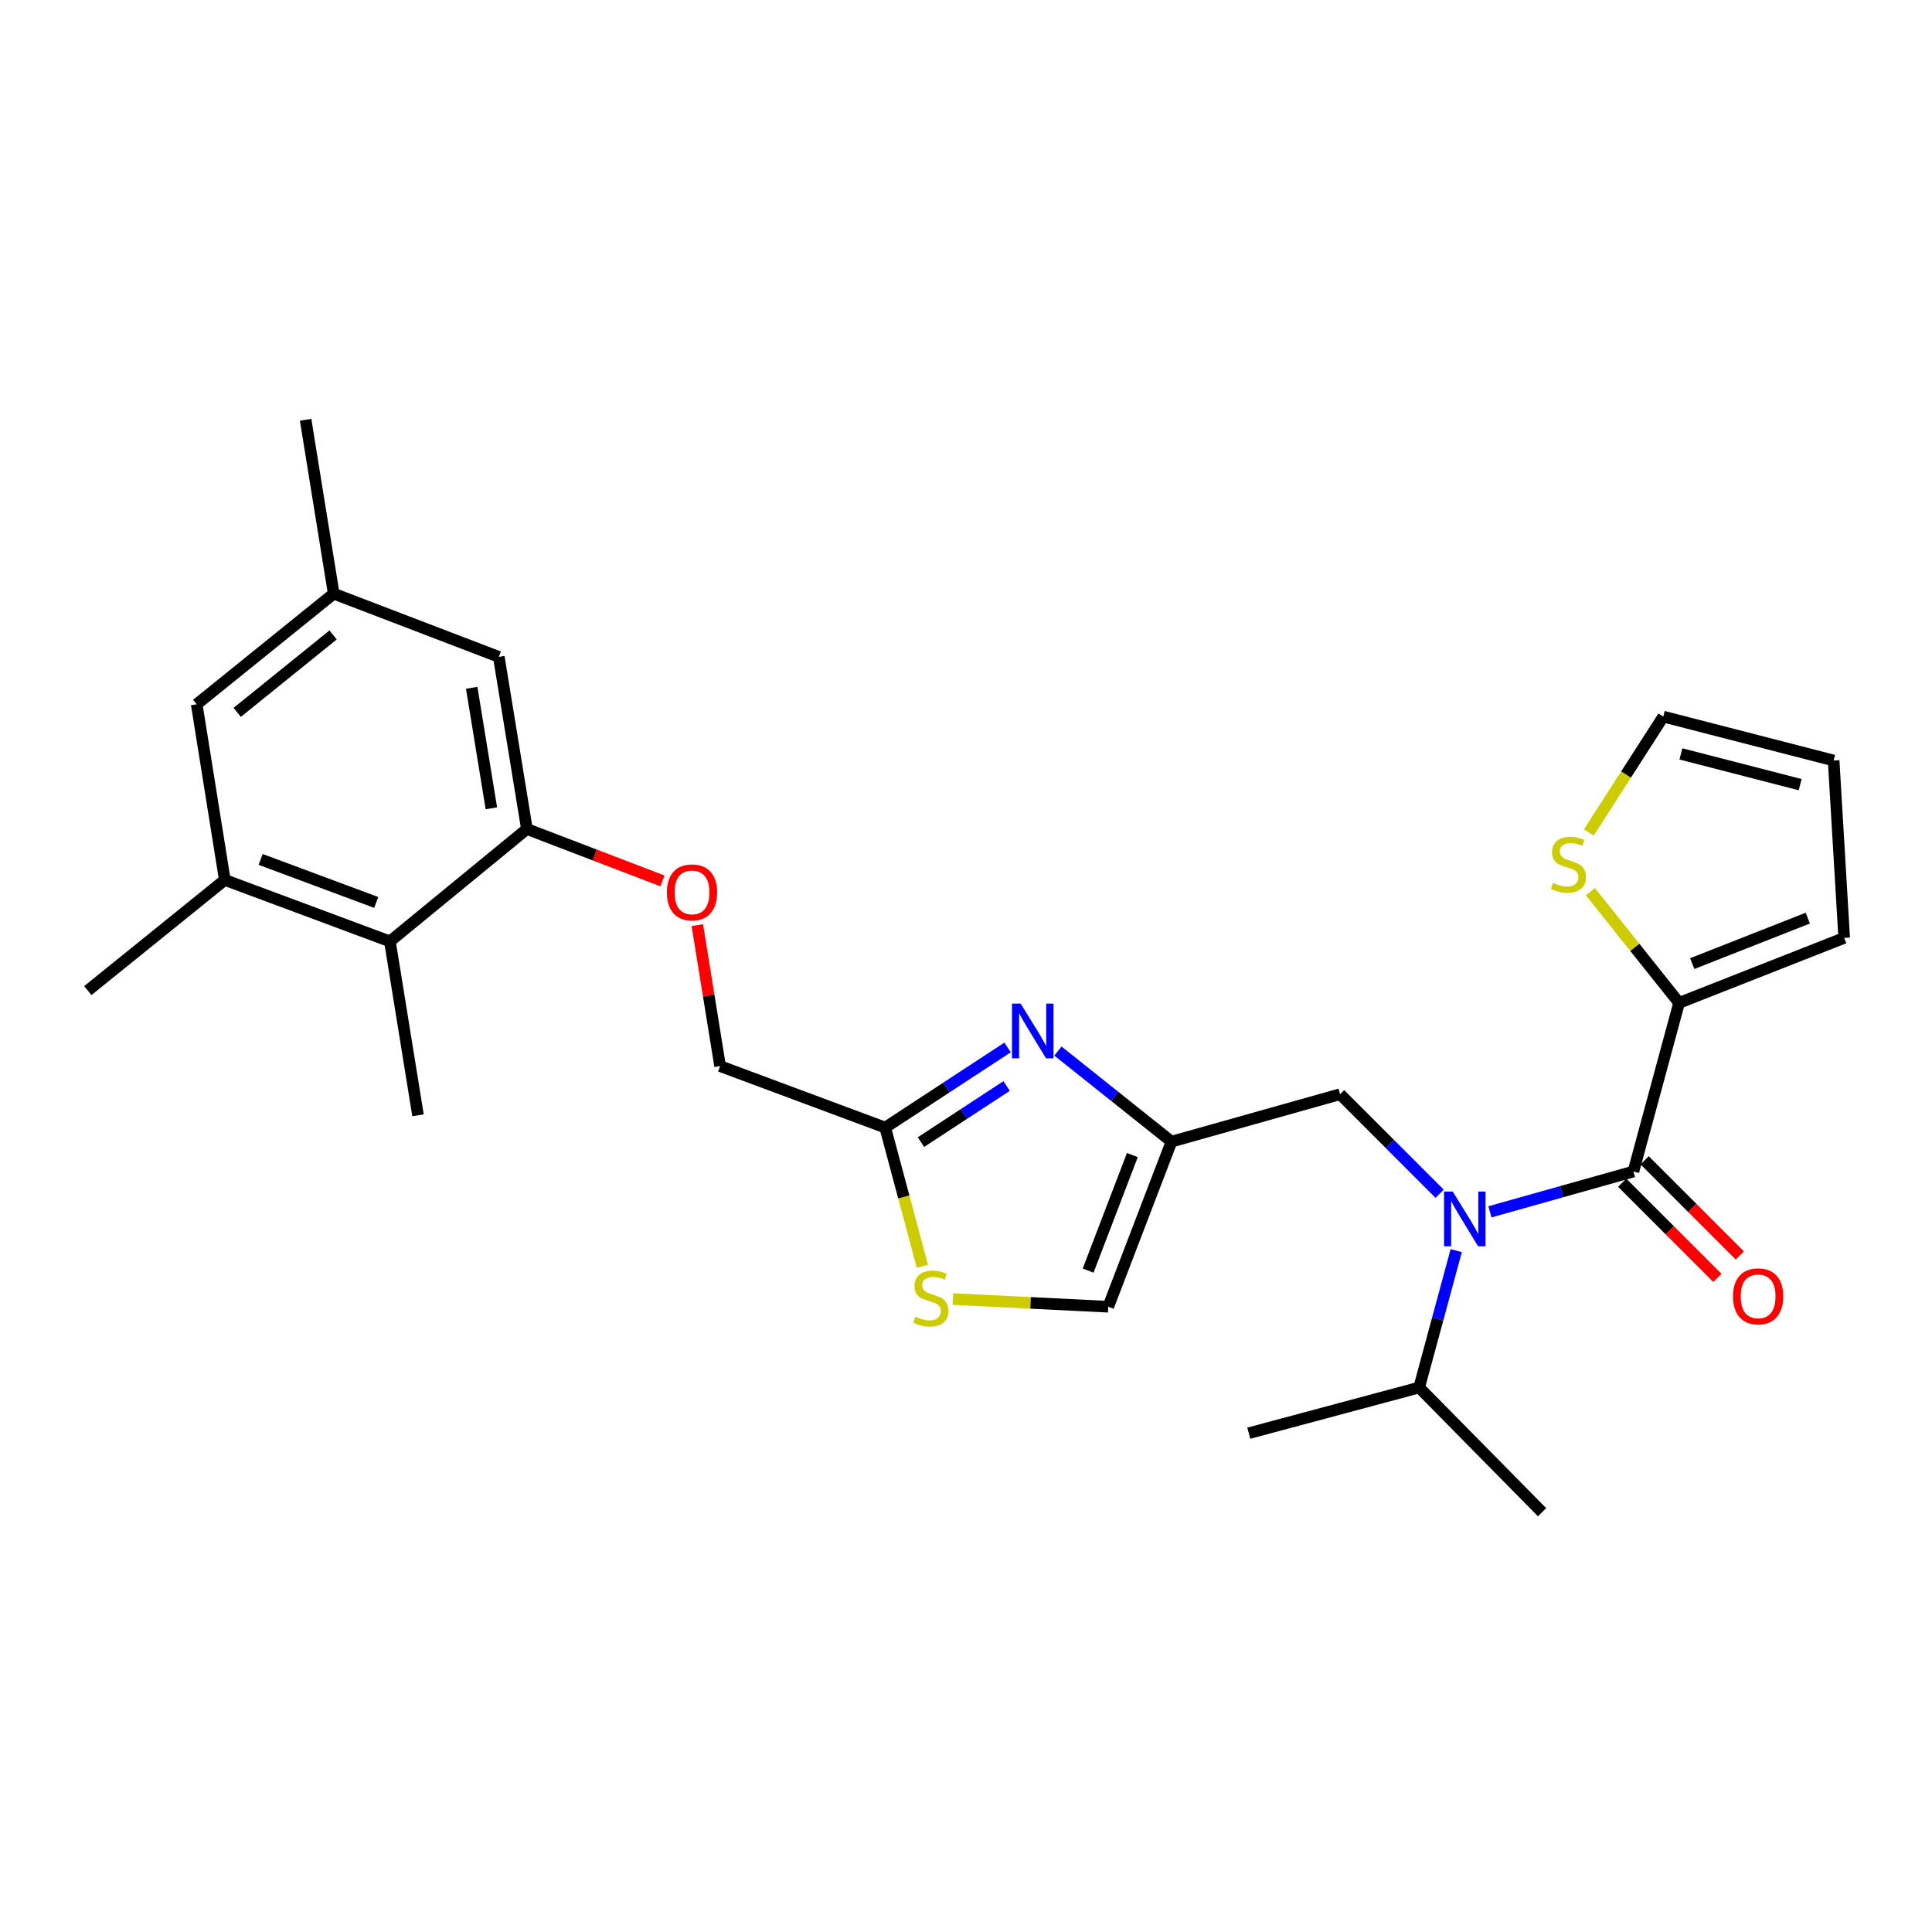 <?xml version='1.0' encoding='iso-8859-1'?>
<svg version='1.1' baseProfile='full'
              xmlns='http://www.w3.org/2000/svg'
                      xmlns:rdkit='http://www.rdkit.org/xml'
                      xmlns:xlink='http://www.w3.org/1999/xlink'
                  xml:space='preserve'
width='1000px' height='1000px' viewBox='0 0 1000 1000'>
<!-- END OF HEADER -->
<rect style='opacity:1.0;fill:#FFFFFF;stroke:none' width='1000' height='1000' x='0' y='0'> </rect>
<path class='bond-0' d='M 869.096,519.088 L 846.148,490.312' style='fill:none;fill-rule:evenodd;stroke:#000000;stroke-width:6px;stroke-linecap:butt;stroke-linejoin:miter;stroke-opacity:1' />
<path class='bond-0' d='M 846.148,490.312 L 823.2,461.536' style='fill:none;fill-rule:evenodd;stroke:#CCCC00;stroke-width:6px;stroke-linecap:butt;stroke-linejoin:miter;stroke-opacity:1' />
<path class='bond-1' d='M 869.096,519.088 L 954.545,485.456' style='fill:none;fill-rule:evenodd;stroke:#000000;stroke-width:6px;stroke-linecap:butt;stroke-linejoin:miter;stroke-opacity:1' />
<path class='bond-1' d='M 875.899,498.761 L 935.713,475.218' style='fill:none;fill-rule:evenodd;stroke:#000000;stroke-width:6px;stroke-linecap:butt;stroke-linejoin:miter;stroke-opacity:1' />
<path class='bond-2' d='M 869.096,519.088 L 845.455,606.362' style='fill:none;fill-rule:evenodd;stroke:#000000;stroke-width:6px;stroke-linecap:butt;stroke-linejoin:miter;stroke-opacity:1' />
<path class='bond-3' d='M 745.159,617.884 L 719.398,592.123' style='fill:none;fill-rule:evenodd;stroke:#0000FF;stroke-width:6px;stroke-linecap:butt;stroke-linejoin:miter;stroke-opacity:1' />
<path class='bond-3' d='M 719.398,592.123 L 693.636,566.361' style='fill:none;fill-rule:evenodd;stroke:#000000;stroke-width:6px;stroke-linecap:butt;stroke-linejoin:miter;stroke-opacity:1' />
<path class='bond-4' d='M 771.188,627.249 L 808.322,616.805' style='fill:none;fill-rule:evenodd;stroke:#0000FF;stroke-width:6px;stroke-linecap:butt;stroke-linejoin:miter;stroke-opacity:1' />
<path class='bond-4' d='M 808.322,616.805 L 845.455,606.362' style='fill:none;fill-rule:evenodd;stroke:#000000;stroke-width:6px;stroke-linecap:butt;stroke-linejoin:miter;stroke-opacity:1' />
<path class='bond-5' d='M 753.735,647.327 L 744.142,682.754' style='fill:none;fill-rule:evenodd;stroke:#0000FF;stroke-width:6px;stroke-linecap:butt;stroke-linejoin:miter;stroke-opacity:1' />
<path class='bond-5' d='M 744.142,682.754 L 734.549,718.18' style='fill:none;fill-rule:evenodd;stroke:#000000;stroke-width:6px;stroke-linecap:butt;stroke-linejoin:miter;stroke-opacity:1' />
<path class='bond-6' d='M 839.649,612.169 L 864.28,636.8' style='fill:none;fill-rule:evenodd;stroke:#000000;stroke-width:6px;stroke-linecap:butt;stroke-linejoin:miter;stroke-opacity:1' />
<path class='bond-6' d='M 864.28,636.8 L 888.912,661.432' style='fill:none;fill-rule:evenodd;stroke:#FF0000;stroke-width:6px;stroke-linecap:butt;stroke-linejoin:miter;stroke-opacity:1' />
<path class='bond-6' d='M 851.262,600.555 L 875.894,625.187' style='fill:none;fill-rule:evenodd;stroke:#000000;stroke-width:6px;stroke-linecap:butt;stroke-linejoin:miter;stroke-opacity:1' />
<path class='bond-6' d='M 875.894,625.187 L 900.525,649.819' style='fill:none;fill-rule:evenodd;stroke:#FF0000;stroke-width:6px;stroke-linecap:butt;stroke-linejoin:miter;stroke-opacity:1' />
<path class='bond-7' d='M 822.359,430.881 L 841.635,400.895' style='fill:none;fill-rule:evenodd;stroke:#CCCC00;stroke-width:6px;stroke-linecap:butt;stroke-linejoin:miter;stroke-opacity:1' />
<path class='bond-7' d='M 841.635,400.895 L 860.912,370.909' style='fill:none;fill-rule:evenodd;stroke:#000000;stroke-width:6px;stroke-linecap:butt;stroke-linejoin:miter;stroke-opacity:1' />
<path class='bond-8' d='M 954.545,485.456 L 949.089,393.638' style='fill:none;fill-rule:evenodd;stroke:#000000;stroke-width:6px;stroke-linecap:butt;stroke-linejoin:miter;stroke-opacity:1' />
<path class='bond-9' d='M 734.549,718.18 L 798.182,782.726' style='fill:none;fill-rule:evenodd;stroke:#000000;stroke-width:6px;stroke-linecap:butt;stroke-linejoin:miter;stroke-opacity:1' />
<path class='bond-10' d='M 734.549,718.18 L 646.363,741.821' style='fill:none;fill-rule:evenodd;stroke:#000000;stroke-width:6px;stroke-linecap:butt;stroke-linejoin:miter;stroke-opacity:1' />
<path class='bond-11' d='M 693.636,566.361 L 606.362,590.905' style='fill:none;fill-rule:evenodd;stroke:#000000;stroke-width:6px;stroke-linecap:butt;stroke-linejoin:miter;stroke-opacity:1' />
<path class='bond-12' d='M 360.934,478.854 L 366.83,515.335' style='fill:none;fill-rule:evenodd;stroke:#FF0000;stroke-width:6px;stroke-linecap:butt;stroke-linejoin:miter;stroke-opacity:1' />
<path class='bond-12' d='M 366.83,515.335 L 372.725,551.817' style='fill:none;fill-rule:evenodd;stroke:#000000;stroke-width:6px;stroke-linecap:butt;stroke-linejoin:miter;stroke-opacity:1' />
<path class='bond-13' d='M 342.893,455.962 L 307.808,442.528' style='fill:none;fill-rule:evenodd;stroke:#FF0000;stroke-width:6px;stroke-linecap:butt;stroke-linejoin:miter;stroke-opacity:1' />
<path class='bond-13' d='M 307.808,442.528 L 272.723,429.095' style='fill:none;fill-rule:evenodd;stroke:#000000;stroke-width:6px;stroke-linecap:butt;stroke-linejoin:miter;stroke-opacity:1' />
<path class='bond-14' d='M 372.725,551.817 L 458.183,583.633' style='fill:none;fill-rule:evenodd;stroke:#000000;stroke-width:6px;stroke-linecap:butt;stroke-linejoin:miter;stroke-opacity:1' />
<path class='bond-15' d='M 493.194,672.383 L 533.413,674.373' style='fill:none;fill-rule:evenodd;stroke:#CCCC00;stroke-width:6px;stroke-linecap:butt;stroke-linejoin:miter;stroke-opacity:1' />
<path class='bond-15' d='M 533.413,674.373 L 573.633,676.364' style='fill:none;fill-rule:evenodd;stroke:#000000;stroke-width:6px;stroke-linecap:butt;stroke-linejoin:miter;stroke-opacity:1' />
<path class='bond-16' d='M 477.42,655.417 L 467.802,619.525' style='fill:none;fill-rule:evenodd;stroke:#CCCC00;stroke-width:6px;stroke-linecap:butt;stroke-linejoin:miter;stroke-opacity:1' />
<path class='bond-16' d='M 467.802,619.525 L 458.183,583.633' style='fill:none;fill-rule:evenodd;stroke:#000000;stroke-width:6px;stroke-linecap:butt;stroke-linejoin:miter;stroke-opacity:1' />
<path class='bond-17' d='M 573.633,676.364 L 606.362,590.905' style='fill:none;fill-rule:evenodd;stroke:#000000;stroke-width:6px;stroke-linecap:butt;stroke-linejoin:miter;stroke-opacity:1' />
<path class='bond-17' d='M 563.205,657.671 L 586.115,597.85' style='fill:none;fill-rule:evenodd;stroke:#000000;stroke-width:6px;stroke-linecap:butt;stroke-linejoin:miter;stroke-opacity:1' />
<path class='bond-18' d='M 172.729,307.276 L 101.815,364.541' style='fill:none;fill-rule:evenodd;stroke:#000000;stroke-width:6px;stroke-linecap:butt;stroke-linejoin:miter;stroke-opacity:1' />
<path class='bond-18' d='M 172.411,328.644 L 122.771,368.729' style='fill:none;fill-rule:evenodd;stroke:#000000;stroke-width:6px;stroke-linecap:butt;stroke-linejoin:miter;stroke-opacity:1' />
<path class='bond-19' d='M 172.729,307.276 L 258.179,339.996' style='fill:none;fill-rule:evenodd;stroke:#000000;stroke-width:6px;stroke-linecap:butt;stroke-linejoin:miter;stroke-opacity:1' />
<path class='bond-20' d='M 172.729,307.276 L 158.185,217.274' style='fill:none;fill-rule:evenodd;stroke:#000000;stroke-width:6px;stroke-linecap:butt;stroke-linejoin:miter;stroke-opacity:1' />
<path class='bond-21' d='M 101.815,364.541 L 116.36,455.455' style='fill:none;fill-rule:evenodd;stroke:#000000;stroke-width:6px;stroke-linecap:butt;stroke-linejoin:miter;stroke-opacity:1' />
<path class='bond-22' d='M 116.36,455.455 L 201.818,487.272' style='fill:none;fill-rule:evenodd;stroke:#000000;stroke-width:6px;stroke-linecap:butt;stroke-linejoin:miter;stroke-opacity:1' />
<path class='bond-22' d='M 134.909,444.836 L 194.729,467.107' style='fill:none;fill-rule:evenodd;stroke:#000000;stroke-width:6px;stroke-linecap:butt;stroke-linejoin:miter;stroke-opacity:1' />
<path class='bond-23' d='M 116.36,455.455 L 45.455,512.728' style='fill:none;fill-rule:evenodd;stroke:#000000;stroke-width:6px;stroke-linecap:butt;stroke-linejoin:miter;stroke-opacity:1' />
<path class='bond-24' d='M 201.818,487.272 L 272.723,429.095' style='fill:none;fill-rule:evenodd;stroke:#000000;stroke-width:6px;stroke-linecap:butt;stroke-linejoin:miter;stroke-opacity:1' />
<path class='bond-25' d='M 201.818,487.272 L 216.362,577.274' style='fill:none;fill-rule:evenodd;stroke:#000000;stroke-width:6px;stroke-linecap:butt;stroke-linejoin:miter;stroke-opacity:1' />
<path class='bond-26' d='M 272.723,429.095 L 258.179,339.996' style='fill:none;fill-rule:evenodd;stroke:#000000;stroke-width:6px;stroke-linecap:butt;stroke-linejoin:miter;stroke-opacity:1' />
<path class='bond-26' d='M 254.332,418.376 L 244.151,356.007' style='fill:none;fill-rule:evenodd;stroke:#000000;stroke-width:6px;stroke-linecap:butt;stroke-linejoin:miter;stroke-opacity:1' />
<path class='bond-27' d='M 606.362,590.905 L 576.972,567.467' style='fill:none;fill-rule:evenodd;stroke:#000000;stroke-width:6px;stroke-linecap:butt;stroke-linejoin:miter;stroke-opacity:1' />
<path class='bond-27' d='M 576.972,567.467 L 547.581,544.029' style='fill:none;fill-rule:evenodd;stroke:#0000FF;stroke-width:6px;stroke-linecap:butt;stroke-linejoin:miter;stroke-opacity:1' />
<path class='bond-28' d='M 521.523,542.159 L 489.853,562.896' style='fill:none;fill-rule:evenodd;stroke:#0000FF;stroke-width:6px;stroke-linecap:butt;stroke-linejoin:miter;stroke-opacity:1' />
<path class='bond-28' d='M 489.853,562.896 L 458.183,583.633' style='fill:none;fill-rule:evenodd;stroke:#000000;stroke-width:6px;stroke-linecap:butt;stroke-linejoin:miter;stroke-opacity:1' />
<path class='bond-28' d='M 521.019,562.12 L 498.85,576.636' style='fill:none;fill-rule:evenodd;stroke:#0000FF;stroke-width:6px;stroke-linecap:butt;stroke-linejoin:miter;stroke-opacity:1' />
<path class='bond-28' d='M 498.85,576.636 L 476.681,591.152' style='fill:none;fill-rule:evenodd;stroke:#000000;stroke-width:6px;stroke-linecap:butt;stroke-linejoin:miter;stroke-opacity:1' />
<path class='bond-29' d='M 860.912,370.909 L 949.089,393.638' style='fill:none;fill-rule:evenodd;stroke:#000000;stroke-width:6px;stroke-linecap:butt;stroke-linejoin:miter;stroke-opacity:1' />
<path class='bond-29' d='M 870.039,390.223 L 931.763,406.133' style='fill:none;fill-rule:evenodd;stroke:#000000;stroke-width:6px;stroke-linecap:butt;stroke-linejoin:miter;stroke-opacity:1' />
<path  class='atom-1' d='M 751.921 616.746
L 761.201 631.746
Q 762.121 633.226, 763.601 635.906
Q 765.081 638.586, 765.161 638.746
L 765.161 616.746
L 768.921 616.746
L 768.921 645.066
L 765.041 645.066
L 755.081 628.666
Q 753.921 626.746, 752.681 624.546
Q 751.481 622.346, 751.121 621.666
L 751.121 645.066
L 747.441 645.066
L 747.441 616.746
L 751.921 616.746
' fill='#0000FF'/>
<path  class='atom-3' d='M 897.001 670.987
Q 897.001 664.187, 900.361 660.387
Q 903.721 656.587, 910.001 656.587
Q 916.281 656.587, 919.641 660.387
Q 923.001 664.187, 923.001 670.987
Q 923.001 677.867, 919.601 681.787
Q 916.201 685.667, 910.001 685.667
Q 903.761 685.667, 900.361 681.787
Q 897.001 677.907, 897.001 670.987
M 910.001 682.467
Q 914.321 682.467, 916.641 679.587
Q 919.001 676.667, 919.001 670.987
Q 919.001 665.427, 916.641 662.627
Q 914.321 659.787, 910.001 659.787
Q 905.681 659.787, 903.321 662.587
Q 901.001 665.387, 901.001 670.987
Q 901.001 676.707, 903.321 679.587
Q 905.681 682.467, 910.001 682.467
' fill='#FF0000'/>
<path  class='atom-4' d='M 803.823 456.991
Q 804.143 457.111, 805.463 457.671
Q 806.783 458.231, 808.223 458.591
Q 809.703 458.911, 811.143 458.911
Q 813.823 458.911, 815.383 457.631
Q 816.943 456.311, 816.943 454.031
Q 816.943 452.471, 816.143 451.511
Q 815.383 450.551, 814.183 450.031
Q 812.983 449.511, 810.983 448.911
Q 808.463 448.151, 806.943 447.431
Q 805.463 446.711, 804.383 445.191
Q 803.343 443.671, 803.343 441.111
Q 803.343 437.551, 805.743 435.351
Q 808.183 433.151, 812.983 433.151
Q 816.263 433.151, 819.983 434.711
L 819.063 437.791
Q 815.663 436.391, 813.103 436.391
Q 810.343 436.391, 808.823 437.551
Q 807.303 438.671, 807.343 440.631
Q 807.343 442.151, 808.103 443.071
Q 808.903 443.991, 810.023 444.511
Q 811.183 445.031, 813.103 445.631
Q 815.663 446.431, 817.183 447.231
Q 818.703 448.031, 819.783 449.671
Q 820.903 451.271, 820.903 454.031
Q 820.903 457.951, 818.263 460.071
Q 815.663 462.151, 811.303 462.151
Q 808.783 462.151, 806.863 461.591
Q 804.983 461.071, 802.743 460.151
L 803.823 456.991
' fill='#CCCC00'/>
<path  class='atom-9' d='M 345.181 461.895
Q 345.181 455.095, 348.541 451.295
Q 351.901 447.495, 358.181 447.495
Q 364.461 447.495, 367.821 451.295
Q 371.181 455.095, 371.181 461.895
Q 371.181 468.775, 367.781 472.695
Q 364.381 476.575, 358.181 476.575
Q 351.941 476.575, 348.541 472.695
Q 345.181 468.815, 345.181 461.895
M 358.181 473.375
Q 362.501 473.375, 364.821 470.495
Q 367.181 467.575, 367.181 461.895
Q 367.181 456.335, 364.821 453.535
Q 362.501 450.695, 358.181 450.695
Q 353.861 450.695, 351.501 453.495
Q 349.181 456.295, 349.181 461.895
Q 349.181 467.615, 351.501 470.495
Q 353.861 473.375, 358.181 473.375
' fill='#FF0000'/>
<path  class='atom-11' d='M 473.815 681.54
Q 474.135 681.66, 475.455 682.22
Q 476.775 682.78, 478.215 683.14
Q 479.695 683.46, 481.135 683.46
Q 483.815 683.46, 485.375 682.18
Q 486.935 680.86, 486.935 678.58
Q 486.935 677.02, 486.135 676.06
Q 485.375 675.1, 484.175 674.58
Q 482.975 674.06, 480.975 673.46
Q 478.455 672.7, 476.935 671.98
Q 475.455 671.26, 474.375 669.74
Q 473.335 668.22, 473.335 665.66
Q 473.335 662.1, 475.735 659.9
Q 478.175 657.7, 482.975 657.7
Q 486.255 657.7, 489.975 659.26
L 489.055 662.34
Q 485.655 660.94, 483.095 660.94
Q 480.335 660.94, 478.815 662.1
Q 477.295 663.22, 477.335 665.18
Q 477.335 666.7, 478.095 667.62
Q 478.895 668.54, 480.015 669.06
Q 481.175 669.58, 483.095 670.18
Q 485.655 670.98, 487.175 671.78
Q 488.695 672.58, 489.775 674.22
Q 490.895 675.82, 490.895 678.58
Q 490.895 682.5, 488.255 684.62
Q 485.655 686.7, 481.295 686.7
Q 478.775 686.7, 476.855 686.14
Q 474.975 685.62, 472.735 684.7
L 473.815 681.54
' fill='#CCCC00'/>
<path  class='atom-23' d='M 528.285 519.472
L 537.565 534.472
Q 538.485 535.952, 539.965 538.632
Q 541.445 541.312, 541.525 541.472
L 541.525 519.472
L 545.285 519.472
L 545.285 547.792
L 541.405 547.792
L 531.445 531.392
Q 530.285 529.472, 529.045 527.272
Q 527.845 525.072, 527.485 524.392
L 527.485 547.792
L 523.805 547.792
L 523.805 519.472
L 528.285 519.472
' fill='#0000FF'/>
</svg>
